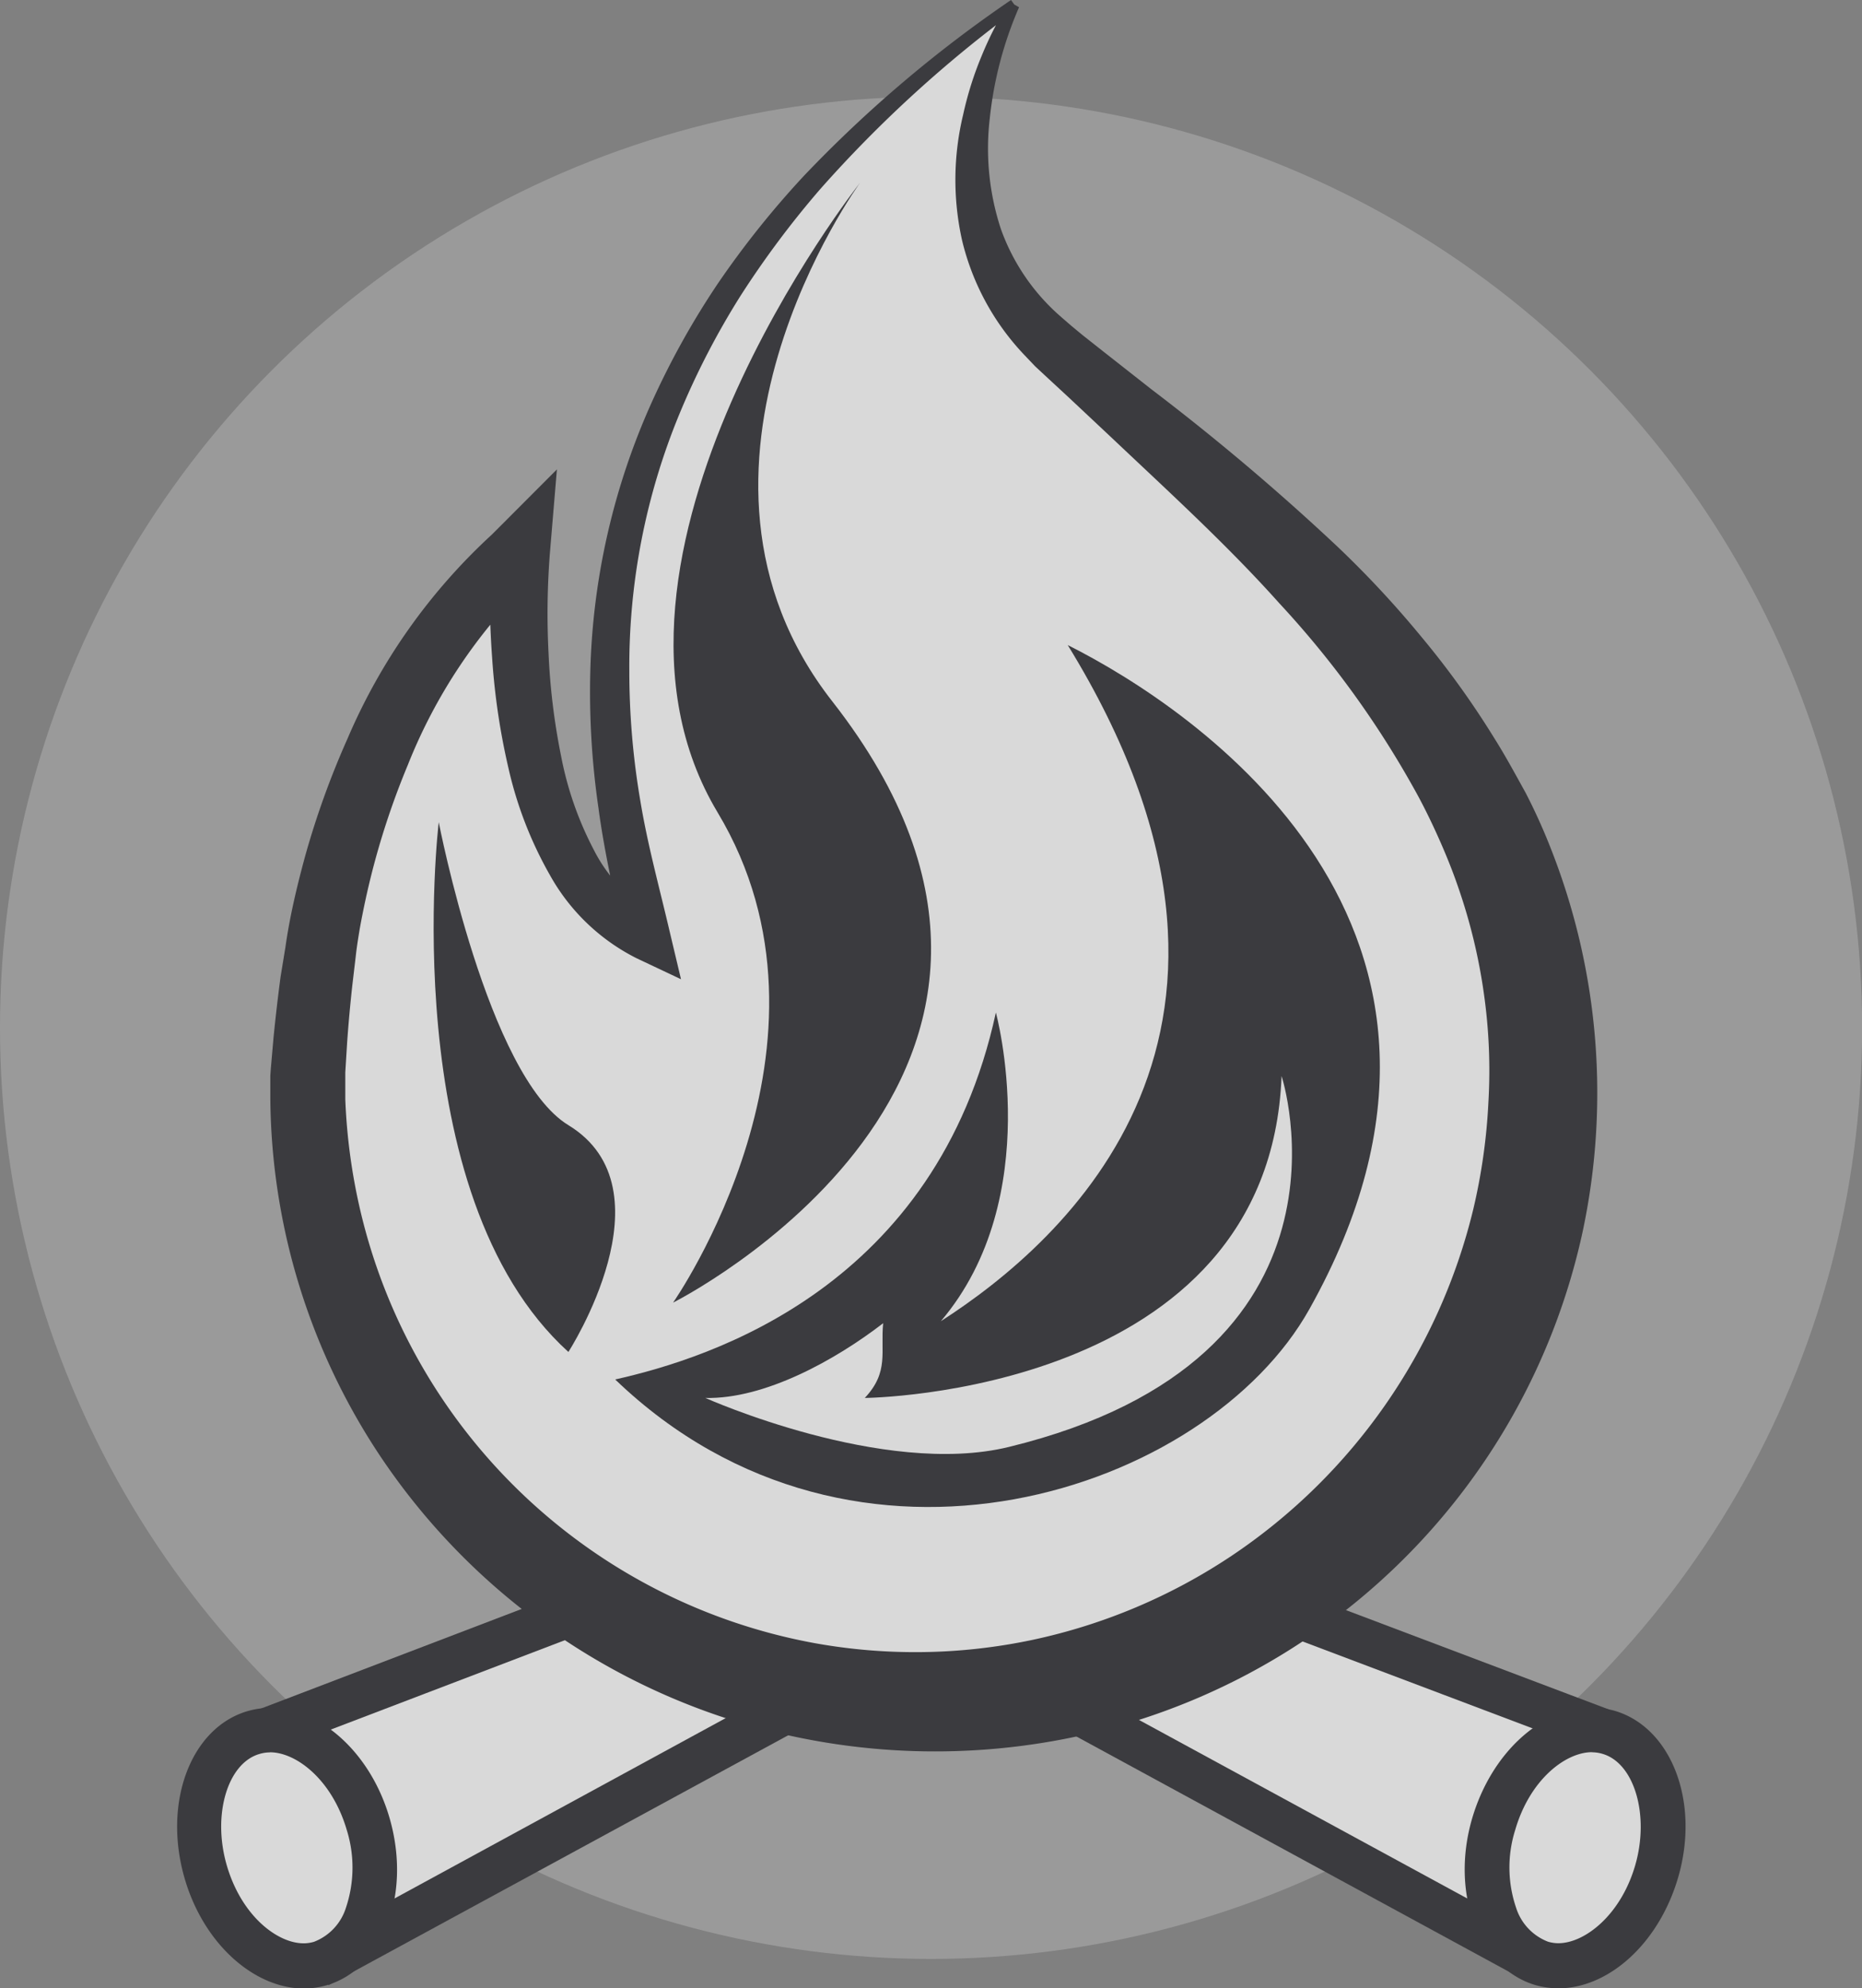 <svg xmlns="http://www.w3.org/2000/svg" viewBox="0 0 167.17 178.48"><rect x="0" y="0" width="167.17" height="178.48" fill="#808080" stroke="none"/><defs><style>.cls-1{opacity:0.7;}.cls-2{opacity:0.3;}.cls-3{fill:#fff;}.cls-4{fill:#1e1e23;}</style></defs><title>inspired_gray</title><g id="Layer_2" data-name="Layer 2"><g id="Layer_12" data-name="Layer 12"><g class="cls-1"><g class="cls-2"><circle class="cls-3" cx="83.59" cy="92.27" r="83.59"/></g><polygon class="cls-3" points="93.88 152.12 110.53 142.79 142.04 154.69 136.07 175.06 93.88 152.12"/><path class="cls-4" d="M110.7,145l28.9,10.92-4.75,16.21L98,152.09,110.7,145m-.33-4.4L89.74,152.14,137.29,178l7.19-24.52-34.11-12.89Z"/><polygon class="cls-3" points="25.68 154.67 56.76 142.78 73.41 152.06 30.8 175.22 25.68 154.67"/><path class="cls-4" d="M56.6,145,69.27,152,32.12,172.23,28.05,155.9,56.6,145m.32-4.41L23.31,153.43l6.18,24.79,48.07-26.13L56.92,140.57Z"/><path class="cls-3" d="M139.91,176.48a5.43,5.43,0,0,1-1.5-.21,6.61,6.61,0,0,1-4.17-4.28,13,13,0,0,1-.13-8.21c1.42-4.91,5.13-8.47,8.82-8.47a5.31,5.31,0,0,1,1.49.21,6.64,6.64,0,0,1,4.18,4.29,13.1,13.1,0,0,1,.13,8.21c-1.42,4.9-5.13,8.46-8.82,8.46Z"/><path class="cls-4" d="M142.93,157.31a3.34,3.34,0,0,1,.94.14c2.87.83,4.24,5.51,2.94,10s-4.54,7-6.9,7a3.29,3.29,0,0,1-.94-.14,4.82,4.82,0,0,1-2.86-3.06,11.18,11.18,0,0,1-.08-6.95c1.32-4.56,4.54-7,6.9-7m0-4c-4.5,0-9,4-10.75,9.91-2,6.79.57,13.49,5.67,15a7.65,7.65,0,0,0,2.06.29c4.5,0,9-4,10.74-9.91,2-6.79-.57-13.49-5.67-15a7.57,7.57,0,0,0-2-.29Z"/><path class="cls-3" d="M91.06.4C42.54,35.1,55.85,72.89,58.12,84.12,44.31,77.31,46.75,49.18,46.75,49.18s-.68.67-.8.81c-14.46,13.06-17.13,35.2-17.13,35.2-1,6.87-1.21,12.12-1.21,12.12A55.49,55.49,0,1,0,133.22,73.47c-9-18.7-24.63-30-38.66-42.39S91.06.4,91.06.4"/><path class="cls-4" d="M91.35.81A112.93,112.93,0,0,0,73.62,17a84.26,84.26,0,0,0-7.15,9.58A70.26,70.26,0,0,0,61,37.16,59.35,59.35,0,0,0,56.5,60.21a69.27,69.27,0,0,0,1,11.75c.65,3.92,1.69,7.67,2.64,11.74l1,4.21-4-1.89a18.32,18.32,0,0,1-7.78-7.48,35,35,0,0,1-3.72-9.62A61.41,61.41,0,0,1,44.18,59a78.06,78.06,0,0,1-.09-10l4.52,2.15-.6.62-.26.26A47.54,47.54,0,0,0,36.62,68.66a70,70,0,0,0-3.24,9.71c-.42,1.66-.78,3.34-1.08,5-.14.85-.27,1.64-.36,2.47l-.31,2.63c-.19,1.73-.35,3.47-.47,5.21L31,96.28l0,.64v.47s0,0,0,0v.08L31,98.69a52.93,52.93,0,0,0,1.33,9.9,51.41,51.41,0,0,0,40.8,38.92,50.87,50.87,0,0,0,19.56-.29,51.48,51.48,0,0,0,17.87-7.54,52.2,52.2,0,0,0,21.71-31.12,52.82,52.82,0,0,0,1.36-9.63,48.94,48.94,0,0,0-.41-9.75,50.43,50.43,0,0,0-2.3-9.52c-.53-1.55-1.15-3.07-1.82-4.56s-1.41-3-2.25-4.48a85.68,85.68,0,0,0-12-16.47c-4.62-5.17-9.83-9.92-15-14.81l-3.91-3.67-2-1.85-1-.93-1-1.05A22.56,22.56,0,0,1,86.38,21.6a24.91,24.91,0,0,1,.09-11.3A30.66,30.66,0,0,1,88.14,5,31.14,31.14,0,0,1,90.63.16l.86.49a33.79,33.79,0,0,0-2.63,10,23.14,23.14,0,0,0,1,9.91,18.78,18.78,0,0,0,5.38,7.87l.91.79,1,.83,2.09,1.65,4.2,3.3a210.37,210.37,0,0,1,16.56,14,89.86,89.86,0,0,1,7.57,8.12,78.49,78.49,0,0,1,6.57,9.12c1,1.58,1.91,3.27,2.83,4.93a52.92,52.92,0,0,1,2.37,5.28,59.77,59.77,0,0,1,2.72,34.26,59.16,59.16,0,0,1-47.67,45.62,60.82,60.82,0,0,1-23-.41,59.65,59.65,0,0,1-37.12-25,58.73,58.73,0,0,1-10-32.17l0-1.45V96.9l0-.35.05-.69.24-2.74q.27-2.72.63-5.43L25.63,85c.13-.93.3-1.9.48-2.8.37-1.84.82-3.64,1.31-5.43A76.47,76.47,0,0,1,31.2,66.31,53.26,53.26,0,0,1,44.15,48l-.26.26,1-1L50,42.14l-.61,7.27a69.55,69.55,0,0,0-.14,9.26,59.35,59.35,0,0,0,1.12,9.18,30.37,30.37,0,0,0,2.94,8.44,14,14,0,0,0,5.71,5.93l-3,2.32c-.77-3.82-1.75-7.91-2.29-12A72.22,72.22,0,0,1,53,60.16,62.66,62.66,0,0,1,58.52,36.1a72.48,72.48,0,0,1,6-10.75,82.54,82.54,0,0,1,7.67-9.58A115.17,115.17,0,0,1,90.77,0Z"/><path class="cls-4" d="M95.86,57.91c11.28,5.66,40.91,25.31,21.7,59.61-9.14,16.36-40.75,27.06-62.33,6.32,8.65-1.94,28.84-8.36,34.18-32.94,0,0,4.53,16.56-4.94,27.71,11.13-7.16,32.69-26.07,11.39-60.7"/><path class="cls-4" d="M77.22,16.4S50.66,50,64.43,72.94c12.38,20.64-4,44-4,44S101,96.6,74.75,63C58.41,42.17,77.22,16.4,77.22,16.4Z"/><path class="cls-4" d="M39.39,73.81s-4,33.37,11.64,47.56c0,0,9.44-14.61,0-20.36C43.79,96.6,39.39,73.81,39.39,73.81Z"/><path class="cls-3" d="M79.29,118.79c-.25,2.58.55,4.37-1.65,6.71,0,0,36.32-.29,37.42-28.9,0,0,8.28,25.31-24.49,33.3-11.28,2.75-27.24-4.4-27.24-4.4C68.65,125.62,75,122.1,79.29,118.79Z"/><path class="cls-3" d="M27.26,176.48c-3.69,0-7.4-3.56-8.82-8.46-1.66-5.72.27-11.33,4.3-12.5a5.43,5.43,0,0,1,1.5-.21c3.69,0,7.4,3.56,8.82,8.47,1.66,5.71-.27,11.32-4.3,12.49A5.43,5.43,0,0,1,27.26,176.48Z"/><path class="cls-4" d="M24.24,157.31h0c2.36,0,5.58,2.46,6.9,7a11.32,11.32,0,0,1-.08,6.95,4.82,4.82,0,0,1-2.86,3.06,3.29,3.29,0,0,1-.94.14c-2.36,0-5.58-2.46-6.9-7s.07-9.18,2.94-10a3.29,3.29,0,0,1,.94-.14m0-4a7.52,7.52,0,0,0-2,.29c-5.1,1.48-7.64,8.18-5.67,15,1.7,5.89,6.24,9.91,10.74,9.91a7.52,7.52,0,0,0,2-.29c5.1-1.48,7.64-8.18,5.67-15-1.7-5.89-6.24-9.91-10.74-9.91Z"/></g></g></g></svg>